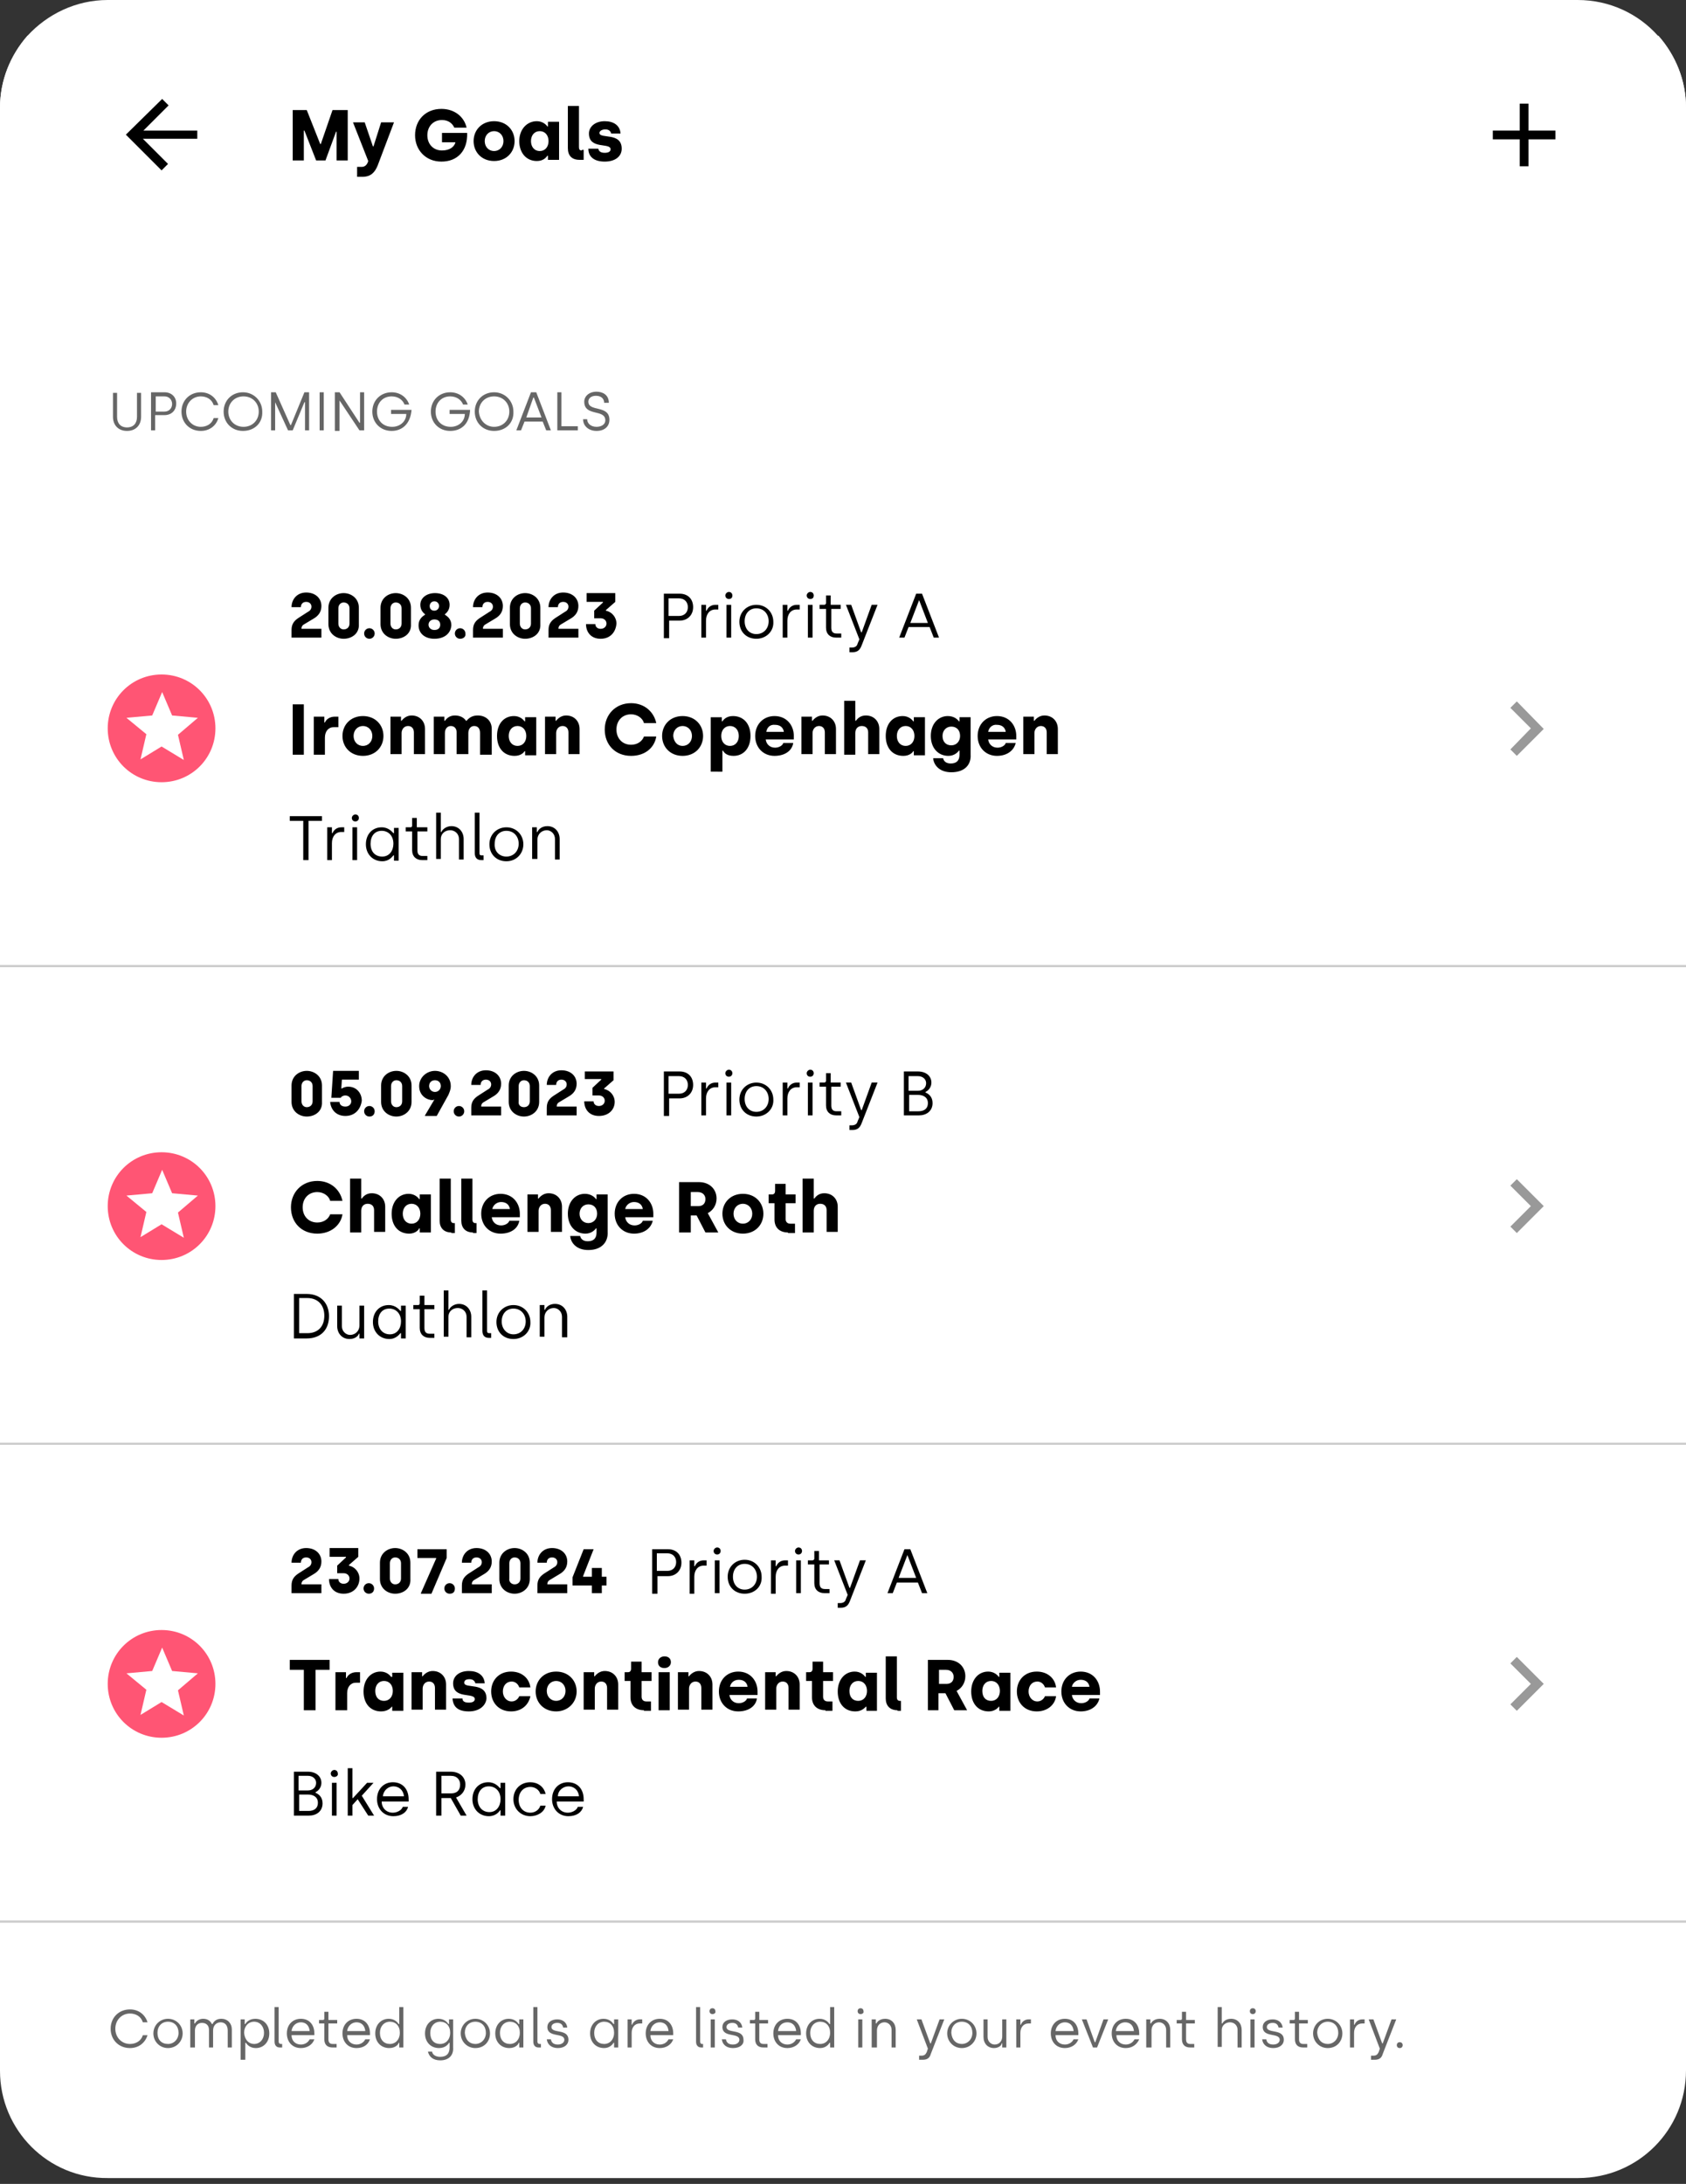 <?xml version="1.0" encoding="utf-8"?>
<!-- Generator: $$$/GeneralStr/196=Adobe Illustrator 27.6.0, SVG Export Plug-In . SVG Version: 6.00 Build 0)  -->
<svg version="1.1" id="Livello_1" xmlns="http://www.w3.org/2000/svg" xmlns:xlink="http://www.w3.org/1999/xlink" x="0px" y="0px"
	 viewBox="0 0 288 373" style="enable-background:new 0 0 288 373;" xml:space="preserve">
<rect x="0" y="0" width="288" height="373" fill="#333333" stroke="none"/>
<style type="text/css">
	.st0{fill:#FFFFFF;}
	.st1{fill-rule:evenodd;clip-rule:evenodd;}
	.st2{fill:#666666;}
	.st3{clip-path:url(#SVGID_00000103985874819944360380000003776505451541638809_);}
	.st4{fill-rule:evenodd;clip-rule:evenodd;fill:#FF5574;}
	.st5{fill-rule:evenodd;clip-rule:evenodd;fill:#999999;}
	.st6{fill:none;stroke:#000000;stroke-width:0.384;stroke-opacity:0.2;}
	.st7{clip-path:url(#SVGID_00000064354958150502991430000016713032936491310226_);}
	.st8{clip-path:url(#SVGID_00000181796114447267510640000013212818687322422170_);}
</style>
<path class="st0" d="M288,18.4v335.2c0,10.2-8.2,18.4-18.4,18.4H18.4C8.2,372.1,0,363.8,0,353.7V18.4c0-4.7,1.8-9,4.7-12.3
	C8.1,2.4,13,0,18.4,0h251.1c5.5,0,10.4,2.4,13.7,6.1C286.2,9.4,288,13.7,288,18.4z"/>
<g>
	<path class="st0" d="M288,18.4v21.5H0V18.4c0-4.7,1.8-9,4.7-12.3h278.6C286.2,9.4,288,13.7,288,18.4z"/>
	<path d="M33.8,22.3h-9.3l4.3-4.3l-1.1-1.1L21.5,23l6.1,6.1l1.1-1.1l-4.3-4.3h9.3V22.3z"/>
	<path d="M56.8,18.8l-2,5.8h-0.1l-2.3-5.8H50v8.6h1.9v-5.1h0.1l2,5.1h1.6l1.8-4.9h0.1v4.9h1.9v-8.6H56.8z M65.1,20.9L63.8,25h-0.1
		l-1.4-4.1h-2l2.6,6.6l-0.1,0.3c-0.2,0.4-0.5,0.7-1,0.7H61v1.7h0.9c1.4,0,2.1-0.7,2.6-1.9l2.8-7.4H65.1z M75.5,22.7v1.6h2.3
		c-0.2,0.8-1,1.4-2.3,1.4c-1.5,0-2.5-1.1-2.5-2.6c0-1.5,1-2.6,2.5-2.6c1.1,0,1.8,0.6,2.1,1.3h2.1c-0.4-1.8-2-3.2-4.3-3.2
		c-2.7,0-4.5,1.9-4.5,4.5c0,2.5,1.8,4.5,4.5,4.5c2.7,0,4.5-1.8,4.4-4.9H75.5z M84.4,20.7c-2.1,0-3.5,1.5-3.5,3.4
		c0,1.9,1.4,3.4,3.5,3.4c2.1,0,3.5-1.5,3.5-3.4C87.9,22.2,86.5,20.7,84.4,20.7z M84.4,25.8c-0.9,0-1.6-0.7-1.6-1.7s0.7-1.7,1.6-1.7
		c0.9,0,1.6,0.7,1.6,1.7C86,25.1,85.3,25.8,84.4,25.8z M93.6,20.9v0.7h-0.1c-0.2-0.3-0.8-0.9-1.8-0.9c-1.7,0-3,1.4-3,3.4
		c0,2,1.2,3.4,3,3.4c1.1,0,1.6-0.6,1.8-0.9h0.1v0.7h1.9v-6.5H93.6z M92.2,25.8c-0.9,0-1.5-0.7-1.5-1.7s0.6-1.7,1.5-1.7
		c0.9,0,1.5,0.7,1.5,1.7C93.7,25.1,93.1,25.8,92.2,25.8z M99.4,25.7c-0.4,0-0.5-0.2-0.5-0.6v-7h-1.9v7.2c0,1.3,0.7,2,2,2h0.7v-1.7
		H99.4z M102.4,22.7c0-0.3,0.4-0.6,1-0.6c0.6,0,0.9,0.3,1,0.7h1.6c-0.1-1.4-1.2-2.1-2.7-2.1c-1.7,0-2.7,1-2.7,2.1
		c0,2.8,3.7,1.5,3.7,2.7c0,0.4-0.4,0.6-1,0.6c-0.6,0-1-0.2-1.1-0.7h-1.7c0,1.3,0.9,2.2,2.8,2.2c1.8,0,2.9-0.9,2.9-2.2
		C106.2,22.5,102.4,23.8,102.4,22.7z"/>
	<path class="st1" d="M265.7,23.8h-4.6v4.6h-1.5v-4.6H255v-1.5h4.6v-4.6h1.5v4.6h4.6V23.8z"/>
</g>
<path class="st2" d="M21.7,73.6c-1.5,0-2.4-1-2.4-2.4v-4.1H20v4.1c0,1.1,0.6,1.8,1.7,1.8c1.1,0,1.7-0.7,1.7-1.8v-4.1h0.7v4.1
	C24.1,72.6,23.2,73.6,21.7,73.6z M25.8,73.5v-6.5h2.3c1.2,0,2,0.8,2,1.9c0,1.2-0.8,2-2,2h-1.6v2.6H25.8z M26.6,70.3h1.5
	c0.8,0,1.3-0.6,1.3-1.3c0-0.7-0.5-1.3-1.3-1.3h-1.5V70.3z M34.3,73.6c-1.9,0-3.3-1.4-3.3-3.3c0-1.9,1.4-3.3,3.3-3.3
	c1.5,0,2.6,0.9,3,2.2h-0.8c-0.3-1-1.2-1.5-2.2-1.5c-1.4,0-2.5,1.1-2.5,2.6c0,1.5,1.1,2.6,2.5,2.6c1,0,1.9-0.5,2.2-1.5h0.8
	C36.9,72.8,35.7,73.6,34.3,73.6z M41.5,73.6c-1.9,0-3.3-1.4-3.3-3.3c0-1.9,1.4-3.3,3.3-3.3c1.9,0,3.3,1.5,3.3,3.3
	C44.9,72.2,43.5,73.6,41.5,73.6z M41.6,72.9c1.5,0,2.6-1.1,2.6-2.6c0-1.5-1.1-2.6-2.6-2.6c-1.5,0-2.6,1.1-2.6,2.6
	C39,71.8,40.1,72.9,41.6,72.9z M46.3,73.5v-6.5h0.8l2.5,5.6h0.1l2.3-5.6h0.8v6.5h-0.7v-4.8H52l-2,4.8h-0.8L47,68.7H47v4.8H46.3z
	 M54.6,73.5v-6.5h0.7v6.5H54.6z M57.2,73.5v-6.5H58l3.4,5.2h0.1v-5.2h0.7v6.5h-0.8L58,68.4H58v5.2H57.2z M66.9,73.6
	c-1.9,0-3.3-1.4-3.3-3.3c0-1.9,1.4-3.3,3.3-3.3c1.5,0,2.6,0.9,3,2.1h-0.8c-0.3-0.8-1.1-1.4-2.2-1.4c-1.5,0-2.5,1.1-2.5,2.6
	c0,1.5,1,2.6,2.6,2.6c1.3,0,2.4-0.9,2.4-2.2h-2.6v-0.7h3.5C70.1,72.5,68.6,73.6,66.9,73.6z M76.9,73.6c-1.9,0-3.3-1.4-3.3-3.3
	c0-1.9,1.4-3.3,3.3-3.3c1.5,0,2.6,0.9,3,2.1h-0.8c-0.3-0.8-1.1-1.4-2.2-1.4c-1.5,0-2.5,1.1-2.5,2.6c0,1.5,1,2.6,2.6,2.6
	c1.3,0,2.4-0.9,2.4-2.2h-2.6v-0.7h3.5C80.2,72.5,78.7,73.6,76.9,73.6z M84.4,73.6c-1.9,0-3.3-1.4-3.3-3.3c0-1.9,1.4-3.3,3.3-3.3
	c1.9,0,3.3,1.5,3.3,3.3C87.8,72.2,86.4,73.6,84.4,73.6z M84.4,72.9c1.5,0,2.6-1.1,2.6-2.6c0-1.5-1.1-2.6-2.6-2.6
	c-1.5,0-2.6,1.1-2.6,2.6C81.9,71.8,83,72.9,84.4,72.9z M88.2,73.5l2.5-6.5h0.9l2.5,6.5h-0.8L92.7,72h-3.1L89,73.5H88.2z M89.9,71.3
	h2.6l-1.3-3.4h-0.1L89.9,71.3z M95.2,73.5v-6.5h0.7v5.8h2.8v0.7H95.2z M101.9,73.6c-1.3,0-2.3-0.8-2.3-2h0.7c0,0.7,0.6,1.3,1.6,1.3
	c0.8,0,1.5-0.4,1.5-1.1c0-2-3.6-0.6-3.6-3.2c0-0.9,0.8-1.7,2.1-1.7c1,0,2.1,0.5,2.1,1.9h-0.8c0-0.7-0.5-1.2-1.4-1.2
	c-0.9,0-1.3,0.5-1.3,1c0,1.8,3.6,0.5,3.6,3.1C104.1,72.8,103.3,73.6,101.9,73.6z"/>
<rect y="83.7" class="st0" width="288" height="81.6"/>
<g>
	<defs>
		<rect id="SVGID_1_" x="18.4" y="115.2" width="18.4" height="18.4"/>
	</defs>
	<clipPath id="SVGID_00000097499935264863886780000010189088701121111982_">
		<use xlink:href="#SVGID_1_"  style="overflow:visible;"/>
	</clipPath>
	<g style="clip-path:url(#SVGID_00000097499935264863886780000010189088701121111982_);">
		<path class="st4" d="M18.4,124.4c0-5.1,4.1-9.2,9.2-9.2s9.2,4.1,9.2,9.2s-4.1,9.2-9.2,9.2S18.4,129.5,18.4,124.4z M27.6,127.5
			l3.8,2.3l-1-4.3l3.4-2.9l-4.4-0.4l-1.7-4l-1.7,4l-4.4,0.4l3.4,2.8l-1,4.3L27.6,127.5z"/>
	</g>
</g>
<path d="M49.8,108.9v-1.3c0-1,0.4-1.6,1.4-2.2l1.4-0.9c0.4-0.2,0.6-0.5,0.6-0.9c0-0.4-0.3-0.8-0.9-0.8c-0.6,0-0.9,0.4-0.9,0.9h-1.6
	c0-1.3,0.9-2.5,2.5-2.5c1.6,0,2.6,1,2.6,2.3c0,1-0.5,1.7-1.4,2.2l-1.5,0.9c-0.4,0.2-0.5,0.5-0.5,0.7v0.1h3.4v1.5H49.8z M58.7,109.1
	c-1.3,0-2.6-0.9-2.6-2.5v-2.8c0-1.6,1.3-2.5,2.6-2.5c1.3,0,2.6,0.9,2.6,2.5v2.8C61.4,108.2,60.1,109.1,58.7,109.1z M58.7,107.5
	c0.6,0,1-0.4,1-1v-2.6c0-0.6-0.4-1-1-1c-0.5,0-0.9,0.4-0.9,1v2.6C57.8,107.1,58.2,107.5,58.7,107.5z M63.1,109.1
	c-0.5,0-0.9-0.4-0.9-0.9c0-0.5,0.4-0.9,0.9-0.9c0.5,0,0.9,0.4,0.9,0.9C64,108.7,63.6,109.1,63.1,109.1z M67.6,109.1
	c-1.3,0-2.6-0.9-2.6-2.5v-2.8c0-1.6,1.3-2.5,2.6-2.5c1.3,0,2.6,0.9,2.6,2.5v2.8C70.3,108.2,69,109.1,67.6,109.1z M67.6,107.5
	c0.6,0,1-0.4,1-1v-2.6c0-0.6-0.4-1-1-1c-0.5,0-0.9,0.4-0.9,1v2.6C66.7,107.1,67.1,107.5,67.6,107.5z M74.2,109.1
	c-1.6,0-2.7-0.9-2.7-2.3c0-1,0.6-1.5,1.1-1.8v-0.1c-0.4-0.3-0.8-0.8-0.8-1.6c0-1.2,1.1-2,2.5-2c1.5,0,2.5,0.8,2.5,2
	c0,0.8-0.4,1.3-0.8,1.6v0.1c0.5,0.3,1.1,0.8,1.1,1.8C77,108.2,75.9,109.1,74.2,109.1z M74.2,104.3c0.5,0,0.8-0.4,0.8-0.8
	c0-0.4-0.3-0.8-0.8-0.8c-0.5,0-0.8,0.4-0.8,0.8C73.4,104,73.7,104.3,74.2,104.3z M74.2,107.6c0.7,0,1-0.4,1-0.9c0-0.6-0.4-0.9-1-0.9
	c-0.6,0-1,0.4-1,0.9C73.2,107.2,73.6,107.6,74.2,107.6z M78.6,109.1c-0.5,0-0.9-0.4-0.9-0.9c0-0.5,0.4-0.9,0.9-0.9
	c0.5,0,0.9,0.4,0.9,0.9C79.6,108.7,79.2,109.1,78.6,109.1z M80.8,108.9v-1.3c0-1,0.4-1.6,1.4-2.2l1.4-0.9c0.4-0.2,0.6-0.5,0.6-0.9
	c0-0.4-0.3-0.8-0.9-0.8c-0.6,0-0.9,0.4-0.9,0.9h-1.6c0-1.3,0.9-2.5,2.5-2.5c1.6,0,2.6,1,2.6,2.3c0,1-0.5,1.7-1.4,2.2l-1.5,0.9
	c-0.4,0.2-0.5,0.5-0.5,0.7v0.1h3.4v1.5H80.8z M89.7,109.1c-1.3,0-2.6-0.9-2.6-2.5v-2.8c0-1.6,1.3-2.5,2.6-2.5c1.3,0,2.6,0.9,2.6,2.5
	v2.8C92.4,108.2,91.1,109.1,89.7,109.1z M89.7,107.5c0.6,0,1-0.4,1-1v-2.6c0-0.6-0.4-1-1-1c-0.5,0-0.9,0.4-0.9,1v2.6
	C88.8,107.1,89.2,107.5,89.7,107.5z M93.7,108.9v-1.3c0-1,0.4-1.6,1.4-2.2l1.4-0.9c0.4-0.2,0.6-0.5,0.6-0.9c0-0.4-0.3-0.8-0.9-0.8
	c-0.6,0-0.9,0.4-0.9,0.9h-1.6c0-1.3,0.9-2.5,2.5-2.5c1.6,0,2.6,1,2.6,2.3c0,1-0.5,1.7-1.4,2.2l-1.5,0.9c-0.4,0.2-0.5,0.5-0.5,0.7
	v0.1h3.4v1.5H93.7z M102.6,109.1c-1.7,0-2.5-1.2-2.5-2.5h1.6c0,0.5,0.4,0.8,0.9,0.8c0.6,0,1-0.4,1-0.9c0-0.5-0.4-0.9-1-0.9h-1.1
	v-1.3l1.5-1.4v-0.1h-2.8v-1.5h4.9v1.5l-1.6,1.4v0.1c1,0.2,1.8,1.1,1.8,2.2C105.2,107.9,104.3,109.1,102.6,109.1z"/>
<path d="M113.4,108.9v-7.5h2.7c1.4,0,2.3,0.9,2.3,2.3c0,1.4-1,2.3-2.3,2.3h-1.8v3H113.4z M114.2,105.2h1.8c0.9,0,1.5-0.6,1.5-1.5
	c0-0.9-0.6-1.5-1.5-1.5h-1.8V105.2z M119.8,108.9v-5.6h0.8v1h0.1c0.2-0.5,0.7-1,1.5-1h0.5v0.8h-0.5c-1,0-1.6,0.8-1.6,1.9v2.9H119.8z
	 M124.5,102.3c-0.4,0-0.6-0.3-0.6-0.6c0-0.3,0.3-0.6,0.6-0.6c0.4,0,0.6,0.3,0.6,0.6C125.1,102.1,124.9,102.3,124.5,102.3z
	 M124.1,108.9v-5.6h0.8v5.6H124.1z M129.2,109.1c-1.7,0-2.9-1.2-2.9-2.9c0-1.7,1.3-2.9,2.9-2.9c1.7,0,2.9,1.3,2.9,2.9
	C132.2,107.8,130.9,109.1,129.2,109.1z M129.2,108.3c1.2,0,2.1-0.9,2.1-2.2c0-1.2-0.8-2.2-2.1-2.2c-1.2,0-2,0.9-2,2.2
	C127.2,107.4,128,108.3,129.2,108.3z M133.7,108.9v-5.6h0.8v1h0.1c0.2-0.5,0.7-1,1.5-1h0.5v0.8h-0.5c-1,0-1.6,0.8-1.6,1.9v2.9H133.7
	z M138.4,102.3c-0.4,0-0.6-0.3-0.6-0.6c0-0.3,0.3-0.6,0.6-0.6c0.4,0,0.6,0.3,0.6,0.6C139,102.1,138.8,102.3,138.4,102.3z M138,108.9
	v-5.6h0.8v5.6H138z M142.8,108.9c-1,0-1.7-0.6-1.7-1.7v-3.2h-1.1v-0.7h0.8c0.1,0,0.3-0.1,0.3-0.3v-1.3h0.8v1.6h1.7v0.7H142v3.2
	c0,0.6,0.2,1,0.9,1h0.8v0.7H142.8z M145.1,111.4v-0.8h0.4c0.5,0,0.9-0.2,1-0.7l0.3-0.7l-2.3-5.9h0.9l1.7,4.7h0.1l1.7-4.7h1l-2.7,6.9
	c-0.3,0.8-0.7,1.2-1.6,1.2H145.1z M153.6,108.9l2.9-7.5h1l2.9,7.5h-0.9l-0.7-1.8h-3.6l-0.7,1.8H153.6z M155.5,106.4h3l-1.5-3.9H157
	L155.5,106.4z"/>
<path d="M50,128.9v-8.6h1.9v8.6H50z M53.6,128.9v-6.5h1.8v1h0.1c0.2-0.5,0.8-1,1.7-1h0.6v1.8H57c-0.9,0-1.5,0.7-1.5,1.8v2.9H53.6z
	 M62,129.1c-2.1,0-3.5-1.5-3.5-3.4s1.4-3.4,3.5-3.4c2.1,0,3.5,1.5,3.5,3.4S64.1,129.1,62,129.1z M62,127.4c0.9,0,1.6-0.7,1.6-1.7
	c0-1-0.7-1.7-1.6-1.7c-0.9,0-1.6,0.7-1.6,1.7C60.4,126.7,61.1,127.4,62,127.4z M66.7,128.9v-6.5h1.8v0.7h0.1
	c0.3-0.4,0.9-0.9,1.7-0.9c1.4,0,2.3,1,2.3,2.3v4.3h-1.9v-3.7c0-0.7-0.4-1.1-1-1.1c-0.7,0-1.1,0.6-1.1,1.2v3.6H66.7z M74.1,128.9
	v-6.5h1.8v0.7H76c0.3-0.4,0.8-0.9,1.7-0.9c0.8,0,1.5,0.3,1.9,0.9h0.1c0.5-0.6,1.1-0.9,1.9-0.9c1.4,0,2.4,0.9,2.4,2.3v4.4H82v-3.7
	c0-0.7-0.3-1.2-1-1.2c-0.6,0-1,0.5-1,1.2v3.6H78v-3.7c0-0.7-0.4-1.1-1-1.1c-0.6,0-1,0.5-1,1.2v3.6H74.1z M87.9,129.1
	c-1.8,0-3-1.3-3-3.4s1.2-3.4,2.9-3.4c1,0,1.6,0.6,1.8,0.9h0.1v-0.7h1.9v6.5h-1.9v-0.7h-0.1C89.5,128.5,89,129.1,87.9,129.1z
	 M88.4,127.4c0.9,0,1.5-0.7,1.5-1.7c0-1-0.6-1.7-1.5-1.7c-0.9,0-1.5,0.7-1.5,1.7C86.9,126.7,87.5,127.4,88.4,127.4z M93.1,128.9
	v-6.5h1.8v0.7H95c0.3-0.4,0.9-0.9,1.7-0.9c1.4,0,2.3,1,2.3,2.3v4.3h-1.9v-3.7c0-0.7-0.4-1.1-1-1.1c-0.7,0-1.1,0.6-1.1,1.2v3.6H93.1z
	 M107.8,129.1c-2.7,0-4.5-1.9-4.5-4.5c0-2.5,1.8-4.5,4.5-4.5c2.3,0,3.9,1.5,4.3,3.4H110c-0.2-0.8-1.1-1.5-2.2-1.5
	c-1.5,0-2.5,1.1-2.5,2.6c0,1.5,1,2.6,2.5,2.6c1.1,0,1.9-0.6,2.2-1.4h2.1C111.8,127.7,110.2,129.1,107.8,129.1z M116.6,129.1
	c-2.1,0-3.5-1.5-3.5-3.4s1.4-3.4,3.5-3.4c2.1,0,3.5,1.5,3.5,3.4S118.7,129.1,116.6,129.1z M116.6,127.4c0.9,0,1.6-0.7,1.6-1.7
	c0-1-0.7-1.7-1.6-1.7c-0.9,0-1.6,0.7-1.6,1.7C115.1,126.7,115.7,127.4,116.6,127.4z M121.4,131.8v-9.3h1.9v0.7h0.1
	c0.2-0.3,0.7-0.9,1.8-0.9c1.8,0,3,1.3,3,3.4s-1.2,3.4-2.9,3.4c-1.1,0-1.6-0.5-1.8-0.9h-0.1v3.6H121.4z M124.7,127.4
	c0.9,0,1.5-0.7,1.5-1.7c0-1-0.6-1.7-1.5-1.7c-0.9,0-1.5,0.7-1.5,1.7C123.2,126.7,123.8,127.4,124.7,127.4z M132.3,129.1
	c-1.9,0-3.3-1.4-3.3-3.4c0-2,1.4-3.4,3.3-3.4c2.1,0,3.3,1.6,3.3,3.4v0.6h-4.8c0.1,0.8,0.7,1.4,1.6,1.4c0.7,0,1.3-0.4,1.4-0.8h1.7
	C135.3,128.2,134.1,129.1,132.3,129.1z M130.9,125h3c-0.1-0.7-0.6-1.2-1.5-1.2C131.5,123.7,131,124.3,130.9,125z M136.9,128.9v-6.5
	h1.8v0.7h0.1c0.3-0.4,0.9-0.9,1.7-0.9c1.4,0,2.3,1,2.3,2.3v4.3h-1.9v-3.7c0-0.7-0.4-1.1-1-1.1c-0.7,0-1.1,0.6-1.1,1.2v3.6H136.9z
	 M144.2,128.9v-9.2h1.9v3.4h0.1c0.3-0.4,0.8-0.9,1.7-0.9c1.4,0,2.3,1,2.3,2.3v4.3h-1.9v-3.7c0-0.7-0.4-1.1-1.1-1.1
	c-0.7,0-1.1,0.5-1.1,1.2v3.7H144.2z M154.3,129.1c-1.8,0-3-1.3-3-3.4s1.2-3.4,2.9-3.4c1,0,1.6,0.6,1.8,0.9h0.1v-0.7h1.9v6.5h-1.9
	v-0.7h-0.1C155.9,128.5,155.4,129.1,154.3,129.1z M154.7,127.4c0.9,0,1.5-0.7,1.5-1.7c0-1-0.6-1.7-1.5-1.7c-0.9,0-1.5,0.7-1.5,1.7
	C153.2,126.7,153.8,127.4,154.7,127.4z M162.5,131.9c-2,0-3-1.2-3.1-2.4h1.7c0.1,0.5,0.5,0.9,1.3,0.9c1,0,1.5-0.5,1.5-1.5v-0.7h-0.1
	c-0.2,0.3-0.8,0.9-1.8,0.9c-1.7,0-3-1.3-3-3.4c0-2.1,1.3-3.4,2.9-3.4c1.1,0,1.7,0.6,1.9,0.9h0.1v-0.7h1.9v6.4
	C165.9,130.6,164.8,131.9,162.5,131.9z M162.5,127.3c0.9,0,1.5-0.7,1.5-1.6c0-1-0.6-1.6-1.5-1.6c-0.9,0-1.5,0.7-1.5,1.6
	C161,126.7,161.6,127.3,162.5,127.3z M170.3,129.1c-1.9,0-3.3-1.4-3.3-3.4c0-2,1.4-3.4,3.3-3.4c2.1,0,3.3,1.6,3.3,3.4v0.6h-4.8
	c0.1,0.8,0.7,1.4,1.6,1.4c0.7,0,1.3-0.4,1.4-0.8h1.7C173.2,128.2,172,129.1,170.3,129.1z M168.8,125h3c-0.1-0.7-0.6-1.2-1.5-1.2
	C169.5,123.7,168.9,124.3,168.8,125z M174.8,128.9v-6.5h1.8v0.7h0.1c0.3-0.4,0.9-0.9,1.7-0.9c1.4,0,2.3,1,2.3,2.3v4.3h-1.9v-3.7
	c0-0.7-0.4-1.1-1-1.1c-0.7,0-1.1,0.6-1.1,1.2v3.6H174.8z"/>
<path d="M51.8,146.9v-6.7h-2.3v-0.8h5.5v0.8h-2.3v6.7H51.8z M55.9,146.9v-5.6h0.8v1h0.1c0.2-0.5,0.7-1,1.5-1h0.5v0.8h-0.5
	c-1,0-1.6,0.8-1.6,1.9v2.9H55.9z M60.7,140.3c-0.4,0-0.6-0.3-0.6-0.6c0-0.3,0.3-0.6,0.6-0.6c0.4,0,0.6,0.3,0.6,0.6
	C61.3,140.1,61,140.3,60.7,140.3z M60.2,146.9v-5.6h0.8v5.6H60.2z M65.3,147.1c-1.6,0-2.8-1.2-2.8-2.9c0-1.7,1.1-2.9,2.7-2.9
	c1.2,0,1.8,0.8,2,1h0.1v-0.9h0.8v5.6h-0.8v-0.9h-0.1C67,146.3,66.5,147.1,65.3,147.1z M65.3,146.3c1.2,0,1.9-1,1.9-2.2
	c0-1.4-0.9-2.2-2-2.2c-1.2,0-1.9,0.9-1.9,2.2C63.3,145.5,64.1,146.3,65.3,146.3z M72.1,146.9c-1,0-1.7-0.6-1.7-1.7v-3.2h-1.1v-0.7
	h0.8c0.2,0,0.3-0.1,0.3-0.3v-1.3h0.8v1.6H73v0.7h-1.7v3.2c0,0.6,0.2,1,0.9,1h0.8v0.7H72.1z M74.5,146.9v-8.1h0.8v3.3h0.1
	c0.2-0.5,0.9-1,1.7-1c1.3,0,2.1,1,2.1,2.2v3.5h-0.8v-3.5c0-0.9-0.7-1.5-1.5-1.5c-0.9,0-1.6,0.6-1.6,1.5v3.4H74.5z M82.2,146.9
	c-0.7,0-1.1-0.4-1.1-1.2v-6.9h0.8v6.9c0,0.3,0.1,0.4,0.4,0.4h0.3v0.8H82.2z M86.5,147.1c-1.7,0-2.9-1.2-2.9-2.9
	c0-1.7,1.3-2.9,2.9-2.9c1.7,0,2.9,1.3,2.9,2.9C89.4,145.8,88.2,147.1,86.5,147.1z M86.5,146.3c1.2,0,2.1-0.9,2.1-2.2
	c0-1.2-0.8-2.2-2.1-2.2c-1.2,0-2,0.9-2,2.2C84.4,145.4,85.3,146.3,86.5,146.3z M90.9,146.9v-5.6h0.8v0.8h0.1c0.2-0.5,0.8-1,1.7-1
	c1.3,0,2.1,1,2.1,2.2v3.5h-0.8v-3.5c0-0.9-0.7-1.5-1.4-1.5c-0.9,0-1.6,0.7-1.6,1.6v3.3H90.9z"/>
<path class="st5" d="M259.1,119.8l-1.1,1.1l3.5,3.5L258,128l1.1,1.1l4.6-4.6L259.1,119.8z"/>
<line class="st6" x1="0" y1="165" x2="288" y2="165"/>
<rect y="165.2" class="st0" width="288" height="81.6"/>
<g>
	<defs>
		<rect id="SVGID_00000136387909060182973820000006084538898587056546_" x="18.4" y="196.8" width="18.4" height="18.4"/>
	</defs>
	<clipPath id="SVGID_00000153680892870089607340000004294967690358317741_">
		<use xlink:href="#SVGID_00000136387909060182973820000006084538898587056546_"  style="overflow:visible;"/>
	</clipPath>
	<g style="clip-path:url(#SVGID_00000153680892870089607340000004294967690358317741_);">
		<path class="st4" d="M18.4,206c0-5.1,4.1-9.2,9.2-9.2s9.2,4.1,9.2,9.2s-4.1,9.2-9.2,9.2S18.4,211.1,18.4,206z M27.6,209.1l3.8,2.3
			l-1-4.3l3.4-2.9l-4.4-0.4l-1.7-4l-1.7,4l-4.4,0.4l3.4,2.8l-1,4.3L27.6,209.1z"/>
	</g>
</g>
<path d="M52.4,190.7c-1.3,0-2.6-0.9-2.6-2.5v-2.8c0-1.6,1.3-2.5,2.6-2.5c1.3,0,2.6,0.9,2.6,2.5v2.8
	C55.1,189.8,53.8,190.7,52.4,190.7z M52.4,189.1c0.6,0,1-0.4,1-1v-2.6c0-0.6-0.4-1-1-1c-0.5,0-0.9,0.4-0.9,1v2.6
	C51.5,188.7,51.9,189.1,52.4,189.1z M59,190.6c-1.6,0-2.5-1.1-2.6-2.4H58c0,0.5,0.4,0.8,1,0.8c0.6,0,1-0.4,1-0.9c0-0.5-0.4-1-1-1
	c-0.4,0-0.7,0.2-0.8,0.4h-1.6l0.3-4.6h4.4v1.5h-2.9l-0.1,1.5h0.1c0.2-0.1,0.5-0.3,1.1-0.3c1.4,0,2.3,1.1,2.3,2.4
	C61.6,189.5,60.6,190.6,59,190.6z M63.1,190.7c-0.5,0-0.9-0.4-0.9-0.9c0-0.5,0.4-0.9,0.9-0.9c0.5,0,0.9,0.4,0.9,0.9
	C64,190.3,63.7,190.7,63.1,190.7z M67.7,190.7c-1.3,0-2.6-0.9-2.6-2.5v-2.8c0-1.6,1.3-2.5,2.6-2.5c1.3,0,2.6,0.9,2.6,2.5v2.8
	C70.3,189.8,69,190.7,67.7,190.7z M67.7,189.1c0.6,0,1-0.4,1-1v-2.6c0-0.6-0.4-1-1-1c-0.5,0-0.9,0.4-0.9,1v2.6
	C66.8,188.7,67.2,189.1,67.7,189.1z M72.6,190.5l1.6-2.7l0,0c-0.1,0-0.2,0.1-0.3,0.1c-0.9,0-2.3-0.7-2.3-2.4c0-1.5,1.3-2.6,2.7-2.6
	c1.4,0,2.7,1,2.7,2.6c0,0.6-0.2,1-0.4,1.5l-2,3.6H72.6z M74.3,186.5c0.6,0,1-0.5,1-1c0-0.6-0.4-1-1-1c-0.6,0-1,0.4-1,1
	C73.3,186,73.7,186.5,74.3,186.5z M78.4,190.7c-0.5,0-0.9-0.4-0.9-0.9c0-0.5,0.4-0.9,0.9-0.9c0.5,0,0.9,0.4,0.9,0.9
	C79.3,190.3,78.9,190.7,78.4,190.7z M80.5,190.5v-1.3c0-1,0.4-1.6,1.4-2.2l1.4-0.9c0.4-0.2,0.6-0.5,0.6-0.9c0-0.4-0.3-0.8-0.9-0.8
	c-0.6,0-0.9,0.4-0.9,0.9h-1.6c0-1.3,0.9-2.5,2.5-2.5c1.6,0,2.6,1,2.6,2.3c0,1-0.5,1.7-1.4,2.2l-1.5,0.9c-0.4,0.2-0.5,0.5-0.5,0.7
	v0.1h3.4v1.5H80.5z M89.5,190.7c-1.3,0-2.6-0.9-2.6-2.5v-2.8c0-1.6,1.3-2.5,2.6-2.5c1.3,0,2.6,0.9,2.6,2.5v2.8
	C92.1,189.8,90.8,190.7,89.5,190.7z M89.5,189.1c0.6,0,1-0.4,1-1v-2.6c0-0.6-0.4-1-1-1c-0.5,0-0.9,0.4-0.9,1v2.6
	C88.5,188.7,88.9,189.1,89.5,189.1z M93.4,190.5v-1.3c0-1,0.4-1.6,1.4-2.2l1.4-0.9c0.4-0.2,0.6-0.5,0.6-0.9c0-0.4-0.3-0.8-0.9-0.8
	c-0.6,0-0.9,0.4-0.9,0.9h-1.6c0-1.3,0.9-2.5,2.5-2.5c1.6,0,2.6,1,2.6,2.3c0,1-0.5,1.7-1.4,2.2l-1.5,0.9c-0.4,0.2-0.5,0.5-0.5,0.7
	v0.1h3.4v1.5H93.4z M102.3,190.6c-1.7,0-2.5-1.2-2.5-2.5h1.6c0,0.5,0.4,0.8,0.9,0.8c0.6,0,1-0.4,1-0.9c0-0.5-0.4-0.9-1-0.9h-1.1
	v-1.3l1.5-1.4v-0.1h-2.8V183h4.9v1.5l-1.6,1.4v0.1c1,0.2,1.8,1.1,1.8,2.2C105,189.5,104,190.6,102.3,190.6z"/>
<path d="M113.4,190.5V183h2.7c1.4,0,2.3,0.9,2.3,2.3c0,1.4-1,2.3-2.3,2.3h-1.8v3H113.4z M114.2,186.8h1.8c0.9,0,1.5-0.6,1.5-1.5
	c0-0.9-0.6-1.5-1.5-1.5h-1.8V186.8z M119.8,190.5v-5.6h0.8v1h0.1c0.2-0.5,0.7-1,1.5-1h0.5v0.8h-0.5c-1,0-1.6,0.8-1.6,1.9v2.9H119.8z
	 M124.5,183.9c-0.4,0-0.6-0.3-0.6-0.6c0-0.3,0.3-0.6,0.6-0.6c0.4,0,0.6,0.3,0.6,0.6C125.1,183.6,124.9,183.9,124.5,183.9z
	 M124.1,190.5v-5.6h0.8v5.6H124.1z M129.2,190.7c-1.7,0-2.9-1.2-2.9-2.9c0-1.7,1.3-2.9,2.9-2.9c1.7,0,2.9,1.3,2.9,2.9
	C132.2,189.4,130.9,190.7,129.2,190.7z M129.2,189.9c1.2,0,2.1-0.9,2.1-2.2c0-1.2-0.8-2.2-2.1-2.2c-1.2,0-2,0.9-2,2.2
	C127.2,189,128,189.9,129.2,189.9z M133.7,190.5v-5.6h0.8v1h0.1c0.2-0.5,0.7-1,1.5-1h0.5v0.8h-0.5c-1,0-1.6,0.8-1.6,1.9v2.9H133.7z
	 M138.4,183.9c-0.4,0-0.6-0.3-0.6-0.6c0-0.3,0.3-0.6,0.6-0.6c0.4,0,0.6,0.3,0.6,0.6C139,183.6,138.8,183.9,138.4,183.9z M138,190.5
	v-5.6h0.8v5.6H138z M142.8,190.5c-1,0-1.7-0.6-1.7-1.7v-3.2h-1.1v-0.7h0.8c0.1,0,0.3-0.1,0.3-0.3v-1.3h0.8v1.6h1.7v0.7H142v3.2
	c0,0.6,0.2,1,0.9,1h0.8v0.7H142.8z M145.1,193v-0.8h0.4c0.5,0,0.9-0.2,1-0.7l0.3-0.7l-2.3-5.9h0.9l1.7,4.7h0.1l1.7-4.7h1l-2.7,6.9
	c-0.3,0.8-0.7,1.2-1.6,1.2H145.1z M154.4,190.5V183h2.4c1.4,0,2.3,0.8,2.3,1.9c0,0.7-0.4,1.3-1,1.6v0.1c0.5,0.2,1.2,0.7,1.2,1.8
	c0,1.4-1.1,2.1-2.3,2.1H154.4z M155.3,186.3h1.5c0.8,0,1.4-0.5,1.4-1.3c0-0.7-0.6-1.2-1.4-1.2h-1.6V186.3z M155.3,189.8h1.6
	c0.9,0,1.6-0.4,1.6-1.4c0-1-0.8-1.4-1.7-1.4h-1.5V189.8z"/>
<path d="M54.2,210.7c-2.7,0-4.5-1.9-4.5-4.5c0-2.5,1.8-4.5,4.5-4.5c2.3,0,3.9,1.5,4.3,3.4h-2.1c-0.2-0.8-1.1-1.5-2.2-1.5
	c-1.5,0-2.5,1.1-2.5,2.6c0,1.5,1,2.6,2.5,2.6c1.1,0,1.9-0.6,2.2-1.4h2.1C58.2,209.3,56.5,210.7,54.2,210.7z M59.8,210.5v-9.2h1.9
	v3.4h0.1c0.3-0.4,0.8-0.9,1.7-0.9c1.4,0,2.3,1,2.3,2.3v4.3h-1.9v-3.7c0-0.7-0.4-1.1-1.1-1.1c-0.7,0-1.1,0.5-1.1,1.2v3.7H59.8z
	 M69.9,210.7c-1.8,0-3-1.3-3-3.4c0-2,1.2-3.4,2.9-3.4c1,0,1.6,0.6,1.8,0.9h0.1V204h1.9v6.5h-1.9v-0.7h-0.1
	C71.5,210.1,70.9,210.7,69.9,210.7z M70.3,209c0.9,0,1.5-0.7,1.5-1.7c0-1-0.6-1.7-1.5-1.7c-0.9,0-1.5,0.7-1.5,1.7
	C68.8,208.3,69.4,209,70.3,209z M77.1,210.5c-1.3,0-2-0.8-2-2v-7.2h1.9v7c0,0.4,0.2,0.6,0.5,0.6h0.2v1.7H77.1z M80.8,210.5
	c-1.3,0-2-0.8-2-2v-7.2h1.9v7c0,0.4,0.2,0.6,0.5,0.6h0.2v1.7H80.8z M85.5,210.7c-1.9,0-3.3-1.4-3.3-3.4c0-2,1.4-3.4,3.3-3.4
	c2.1,0,3.3,1.6,3.3,3.4v0.6h-4.8c0.1,0.8,0.7,1.4,1.6,1.4c0.7,0,1.3-0.4,1.4-0.8h1.7C88.5,209.8,87.3,210.7,85.5,210.7z M84.1,206.5
	h3c-0.1-0.7-0.6-1.2-1.5-1.2C84.8,205.3,84.2,205.9,84.1,206.5z M90.1,210.5V204h1.8v0.7H92c0.3-0.4,0.9-0.9,1.7-0.9
	c1.4,0,2.3,1,2.3,2.3v4.3h-1.9v-3.7c0-0.7-0.4-1.1-1-1.1c-0.7,0-1.1,0.6-1.1,1.2v3.6H90.1z M100.5,213.5c-2,0-3-1.2-3.1-2.4h1.7
	c0.1,0.5,0.5,0.9,1.3,0.9c1,0,1.5-0.5,1.5-1.5v-0.7h-0.1c-0.2,0.3-0.8,0.9-1.8,0.9c-1.7,0-3-1.3-3-3.4c0-2.1,1.3-3.4,2.9-3.4
	c1.1,0,1.7,0.6,1.9,0.9h0.1V204h1.9v6.4C103.9,212.1,102.8,213.5,100.5,213.5z M100.5,208.9c0.9,0,1.5-0.7,1.5-1.6
	c0-1-0.6-1.6-1.5-1.6c-0.9,0-1.5,0.7-1.5,1.6C99,208.2,99.6,208.9,100.5,208.9z M108.3,210.7c-1.9,0-3.3-1.4-3.3-3.4
	c0-2,1.4-3.4,3.3-3.4c2.1,0,3.3,1.6,3.3,3.4v0.6h-4.8c0.1,0.8,0.7,1.4,1.6,1.4c0.7,0,1.3-0.4,1.4-0.8h1.7
	C111.2,209.8,110,210.7,108.3,210.7z M106.8,206.5h3c-0.1-0.7-0.6-1.2-1.5-1.2C107.5,205.3,106.9,205.9,106.8,206.5z M116,210.5
	v-8.6h3.4c1.8,0,3,1.2,3,2.8c0,1.2-0.7,2.1-1.5,2.5l1.8,3.3h-2.2l-1.5-2.9H118v2.9H116z M118,206h1.3c0.7,0,1.2-0.4,1.2-1.2
	c0-0.7-0.5-1.2-1.3-1.2H118V206z M126.9,210.7c-2.1,0-3.5-1.5-3.5-3.4c0-1.9,1.4-3.4,3.5-3.4c2.1,0,3.5,1.5,3.5,3.4
	C130.4,209.2,129,210.7,126.9,210.7z M126.9,209c0.9,0,1.6-0.7,1.6-1.7s-0.7-1.7-1.6-1.7c-0.9,0-1.6,0.7-1.6,1.7
	C125.3,208.3,126,209,126.9,209z M134.6,210.5c-1.4,0-2.3-0.8-2.3-2.2v-2.8h-1V204h0.6c0.3,0,0.5-0.2,0.5-0.6v-1.2h1.8v1.8h1.7v1.5
	h-1.7v2.7c0,0.5,0.3,0.8,0.8,0.8h0.8v1.6H134.6z M137.1,210.5v-9.2h1.9v3.4h0.1c0.3-0.4,0.8-0.9,1.7-0.9c1.4,0,2.3,1,2.3,2.3v4.3
	h-1.9v-3.7c0-0.7-0.4-1.1-1.1-1.1c-0.7,0-1.1,0.5-1.1,1.2v3.7H137.1z"/>
<path d="M50.2,228.5V221h2.2c2.4,0,3.8,1.6,3.8,3.8c0,2.3-1.4,3.8-3.8,3.8H50.2z M51.1,227.7h1.4c1.8,0,2.9-1.1,2.9-3
	c0-1.8-1.1-3-2.9-3h-1.4V227.7z M59.7,228.7c-1.3,0-2.1-1-2.1-2.2v-3.5h0.8v3.5c0,0.9,0.7,1.5,1.4,1.5c0.9,0,1.6-0.7,1.6-1.6v-3.4
	h0.8v5.6h-0.8v-0.8h-0.1C61.2,228.2,60.6,228.7,59.7,228.7z M66.5,228.7c-1.6,0-2.8-1.2-2.8-2.9c0-1.7,1.1-2.9,2.7-2.9
	c1.2,0,1.8,0.8,2,1h0.1v-0.9h0.8v5.6h-0.8v-0.9h-0.1C68.3,227.8,67.7,228.7,66.5,228.7z M66.6,227.9c1.2,0,1.9-1,1.9-2.2
	c0-1.4-0.9-2.2-2-2.2c-1.2,0-1.9,0.9-1.9,2.2C64.6,227,65.4,227.9,66.6,227.9z M73.4,228.5c-1,0-1.7-0.6-1.7-1.7v-3.2h-1.1v-0.7h0.8
	c0.2,0,0.3-0.1,0.3-0.3v-1.3h0.8v1.6h1.7v0.7h-1.7v3.2c0,0.6,0.2,1,0.9,1h0.8v0.7H73.4z M75.8,228.5v-8.1h0.8v3.3h0.1
	c0.2-0.5,0.9-1,1.7-1c1.3,0,2.1,1,2.1,2.2v3.5h-0.8v-3.5c0-0.9-0.7-1.5-1.5-1.5c-0.9,0-1.6,0.6-1.6,1.5v3.4H75.8z M83.5,228.5
	c-0.7,0-1.1-0.4-1.1-1.2v-6.9h0.8v6.9c0,0.3,0.1,0.4,0.4,0.4h0.3v0.8H83.5z M87.7,228.7c-1.7,0-2.9-1.2-2.9-2.9
	c0-1.7,1.3-2.9,2.9-2.9c1.7,0,2.9,1.3,2.9,2.9C90.7,227.4,89.4,228.7,87.7,228.7z M87.7,227.9c1.2,0,2.1-0.9,2.1-2.2
	c0-1.2-0.8-2.2-2.1-2.2c-1.2,0-2,0.9-2,2.2C85.7,227,86.6,227.9,87.7,227.9z M92.2,228.5v-5.6H93v0.8h0.1c0.2-0.5,0.8-1,1.7-1
	c1.3,0,2.1,1,2.1,2.2v3.5H96v-3.5c0-0.9-0.7-1.5-1.4-1.5c-0.9,0-1.6,0.7-1.6,1.6v3.3H92.2z"/>
<path class="st5" d="M259.1,201.4l-1.1,1.1l3.5,3.5l-3.5,3.5l1.1,1.1l4.6-4.6L259.1,201.4z"/>
<line class="st6" x1="0" y1="246.6" x2="288" y2="246.6"/>
<rect y="246.8" class="st0" width="288" height="81.6"/>
<g>
	<defs>
		<rect id="SVGID_00000049909019401564339310000006628343004406218410_" x="18.4" y="278.4" width="18.4" height="18.4"/>
	</defs>
	<clipPath id="SVGID_00000173860440937390534520000013998488806219801224_">
		<use xlink:href="#SVGID_00000049909019401564339310000006628343004406218410_"  style="overflow:visible;"/>
	</clipPath>
	<g style="clip-path:url(#SVGID_00000173860440937390534520000013998488806219801224_);">
		<path class="st4" d="M18.4,287.6c0-5.1,4.1-9.2,9.2-9.2s9.2,4.1,9.2,9.2s-4.1,9.2-9.2,9.2S18.4,292.7,18.4,287.6z M27.6,290.7
			l3.8,2.3l-1-4.3l3.4-2.9l-4.4-0.4l-1.7-4l-1.7,4l-4.4,0.4l3.4,2.8l-1,4.3L27.6,290.7z"/>
	</g>
</g>
<path d="M49.8,272.1v-1.3c0-1,0.4-1.6,1.4-2.2l1.4-0.9c0.4-0.2,0.6-0.5,0.6-0.9c0-0.4-0.3-0.8-0.9-0.8c-0.6,0-0.9,0.4-0.9,0.9h-1.6
	c0-1.3,0.9-2.5,2.5-2.5c1.6,0,2.6,1,2.6,2.3c0,1-0.5,1.7-1.4,2.2l-1.5,0.9c-0.4,0.2-0.5,0.5-0.5,0.7v0.1h3.4v1.5H49.8z M58.7,272.2
	c-1.7,0-2.5-1.2-2.5-2.5h1.6c0,0.5,0.4,0.8,0.9,0.8c0.6,0,1-0.4,1-0.9c0-0.5-0.4-0.9-1-0.9h-1.1v-1.3l1.5-1.4v-0.1h-2.8v-1.5h4.9
	v1.5l-1.6,1.4v0.1c1,0.2,1.8,1.1,1.8,2.2C61.4,271,60.4,272.2,58.7,272.2z M63,272.2c-0.5,0-0.9-0.4-0.9-0.9c0-0.5,0.4-0.9,0.9-0.9
	c0.5,0,0.9,0.4,0.9,0.9C63.9,271.9,63.5,272.2,63,272.2z M67.5,272.2c-1.3,0-2.6-0.9-2.6-2.5v-2.8c0-1.6,1.3-2.5,2.6-2.5
	c1.3,0,2.6,0.9,2.6,2.5v2.8C70.2,271.3,68.9,272.2,67.5,272.2z M67.5,270.6c0.6,0,1-0.4,1-1V267c0-0.6-0.4-1-1-1
	c-0.5,0-0.9,0.4-0.9,1v2.6C66.6,270.2,67,270.6,67.5,270.6z M71.9,272.1l2.6-5.9v-0.1h-3.2v-1.5h5v1.5l-2.6,6.1H71.9z M76.8,272.2
	c-0.5,0-0.9-0.4-0.9-0.9c0-0.5,0.4-0.9,0.9-0.9c0.5,0,0.9,0.4,0.9,0.9C77.7,271.9,77.4,272.2,76.8,272.2z M78.9,272.1v-1.3
	c0-1,0.4-1.6,1.4-2.2l1.4-0.9c0.4-0.2,0.6-0.5,0.6-0.9c0-0.4-0.3-0.8-0.9-0.8c-0.6,0-0.9,0.4-0.9,0.9h-1.6c0-1.3,0.9-2.5,2.5-2.5
	c1.6,0,2.6,1,2.6,2.3c0,1-0.5,1.7-1.4,2.2l-1.5,0.9c-0.4,0.2-0.5,0.5-0.5,0.7v0.1h3.4v1.5H78.9z M87.9,272.2c-1.3,0-2.6-0.9-2.6-2.5
	v-2.8c0-1.6,1.3-2.5,2.6-2.5c1.3,0,2.6,0.9,2.6,2.5v2.8C90.5,271.3,89.2,272.2,87.9,272.2z M87.9,270.6c0.6,0,1-0.4,1-1V267
	c0-0.6-0.4-1-1-1c-0.5,0-0.9,0.4-0.9,1v2.6C86.9,270.2,87.4,270.6,87.9,270.6z M91.8,272.1v-1.3c0-1,0.4-1.6,1.4-2.2l1.4-0.9
	c0.4-0.2,0.6-0.5,0.6-0.9c0-0.4-0.3-0.8-0.9-0.8c-0.6,0-0.9,0.4-0.9,0.9h-1.6c0-1.3,0.9-2.5,2.5-2.5c1.6,0,2.6,1,2.6,2.3
	c0,1-0.5,1.7-1.4,2.2l-1.5,0.9c-0.4,0.2-0.5,0.5-0.5,0.7v0.1h3.4v1.5H91.8z M101.1,272.1v-1.3h-3.3v-1.4l1.9-4.8h1.7l-1.8,4.6v0.1
	h1.5v-1.5h1.7v1.5h0.8v1.5h-0.8v1.3H101.1z"/>
<path d="M111.4,272.1v-7.5h2.7c1.4,0,2.3,0.9,2.3,2.3c0,1.4-1,2.3-2.3,2.3h-1.8v3H111.4z M112.2,268.3h1.8c0.9,0,1.5-0.6,1.5-1.5
	c0-0.9-0.6-1.5-1.5-1.5h-1.8V268.3z M117.8,272.1v-5.6h0.8v1h0.1c0.2-0.5,0.7-1,1.5-1h0.5v0.9h-0.5c-1,0-1.6,0.8-1.6,1.9v2.9H117.8z
	 M122.5,265.5c-0.4,0-0.6-0.3-0.6-0.6c0-0.3,0.3-0.6,0.6-0.6c0.4,0,0.6,0.3,0.6,0.6C123.1,265.2,122.9,265.5,122.5,265.5z
	 M122.1,272.1v-5.6h0.8v5.6H122.1z M127.2,272.2c-1.7,0-2.9-1.2-2.9-2.9c0-1.7,1.3-2.9,2.9-2.9c1.7,0,2.9,1.3,2.9,2.9
	C130.2,271,128.9,272.2,127.2,272.2z M127.2,271.5c1.2,0,2.1-0.9,2.1-2.2c0-1.2-0.8-2.2-2.1-2.2c-1.2,0-2,0.9-2,2.2
	C125.2,270.6,126,271.5,127.2,271.5z M131.7,272.1v-5.6h0.8v1h0.1c0.2-0.5,0.7-1,1.5-1h0.5v0.9h-0.5c-1,0-1.6,0.8-1.6,1.9v2.9H131.7
	z M136.4,265.5c-0.4,0-0.6-0.3-0.6-0.6c0-0.3,0.3-0.6,0.6-0.6c0.4,0,0.6,0.3,0.6,0.6C137,265.2,136.8,265.5,136.4,265.5z M136,272.1
	v-5.6h0.8v5.6H136z M140.8,272.1c-1,0-1.7-0.6-1.7-1.7v-3.2h-1.1v-0.7h0.8c0.1,0,0.3-0.1,0.3-0.3v-1.3h0.8v1.6h1.7v0.7H140v3.2
	c0,0.6,0.2,1,0.9,1h0.8v0.7H140.8z M143.1,274.6v-0.8h0.4c0.5,0,0.9-0.2,1-0.7l0.3-0.7l-2.3-5.9h0.9l1.7,4.7h0.1l1.7-4.7h1l-2.7,6.9
	c-0.3,0.8-0.7,1.2-1.6,1.2H143.1z M151.6,272.1l2.9-7.5h1l2.9,7.5h-0.9l-0.7-1.8h-3.6l-0.7,1.8H151.6z M153.5,269.5h3l-1.5-3.9H155
	L153.5,269.5z"/>
<path d="M51.9,292.1v-6.9h-2.4v-1.7h6.8v1.7h-2.4v6.9H51.9z M57.3,292.1v-6.5h1.8v1h0.1c0.2-0.5,0.8-1,1.7-1h0.6v1.8h-0.7
	c-0.9,0-1.5,0.7-1.5,1.8v2.9H57.3z M65.1,292.3c-1.8,0-3-1.3-3-3.4c0-2,1.2-3.4,2.9-3.4c1,0,1.6,0.6,1.8,0.9H67v-0.7h1.9v6.5H67
	v-0.7h-0.1C66.8,291.7,66.2,292.3,65.1,292.3z M65.6,290.5c0.9,0,1.5-0.7,1.5-1.7c0-1-0.6-1.7-1.5-1.7c-0.9,0-1.5,0.7-1.5,1.7
	C64.1,289.9,64.7,290.5,65.6,290.5z M70.3,292.1v-6.5h1.8v0.7h0.1c0.3-0.4,0.9-0.9,1.7-0.9c1.4,0,2.3,1,2.3,2.3v4.3h-1.9v-3.7
	c0-0.7-0.4-1.1-1-1.1c-0.7,0-1.1,0.6-1.1,1.2v3.6H70.3z M80.1,292.3c-1.9,0-2.7-0.8-2.8-2.2h1.7c0,0.5,0.4,0.7,1.1,0.7
	c0.6,0,1-0.2,1-0.6c0-1.2-3.7,0.1-3.7-2.7c0-1.1,0.9-2.1,2.7-2.1c1.5,0,2.6,0.7,2.7,2.1h-1.6c-0.1-0.4-0.4-0.7-1-0.7
	c-0.6,0-0.9,0.2-0.9,0.6c0,1.1,3.8-0.2,3.8,2.7C83,291.3,81.9,292.3,80.1,292.3z M87.3,292.3c-2.1,0-3.4-1.5-3.4-3.4
	c0-1.9,1.3-3.4,3.4-3.4c1.8,0,3.1,1.1,3.3,2.7h-1.9c-0.2-0.6-0.7-1-1.3-1c-0.9,0-1.5,0.7-1.5,1.7c0,0.9,0.6,1.7,1.5,1.7
	c0.6,0,1.1-0.4,1.3-0.9h1.9C90.3,291.2,89.1,292.3,87.3,292.3z M95,292.3c-2.1,0-3.5-1.5-3.5-3.4c0-1.9,1.4-3.4,3.5-3.4
	c2.1,0,3.5,1.5,3.5,3.4C98.5,290.8,97,292.3,95,292.3z M95,290.5c0.9,0,1.6-0.7,1.6-1.7s-0.7-1.7-1.6-1.7c-0.9,0-1.6,0.7-1.6,1.7
	C93.4,289.8,94.1,290.5,95,290.5z M99.7,292.1v-6.5h1.8v0.7h0.1c0.3-0.4,0.9-0.9,1.7-0.9c1.4,0,2.3,1,2.3,2.3v4.3h-1.9v-3.7
	c0-0.7-0.4-1.1-1-1.1c-0.7,0-1.1,0.6-1.1,1.2v3.6H99.7z M110,292.1c-1.4,0-2.3-0.8-2.3-2.2v-2.8h-1v-1.5h0.6c0.3,0,0.5-0.2,0.5-0.6
	v-1.2h1.8v1.8h1.7v1.5h-1.7v2.7c0,0.5,0.3,0.8,0.8,0.8h0.8v1.6H110z M113.5,284.9c-0.7,0-1.1-0.4-1.1-1c0-0.6,0.5-1,1.1-1
	c0.7,0,1.1,0.4,1.1,1C114.6,284.5,114.1,284.9,113.5,284.9z M112.5,292.1v-6.5h1.9v6.5H112.5z M115.8,292.1v-6.5h1.8v0.7h0.1
	c0.3-0.4,0.9-0.9,1.7-0.9c1.4,0,2.3,1,2.3,2.3v4.3h-1.9v-3.7c0-0.7-0.4-1.1-1-1.1c-0.7,0-1.1,0.6-1.1,1.2v3.6H115.8z M126.1,292.3
	c-1.9,0-3.3-1.4-3.3-3.4c0-2,1.4-3.4,3.3-3.4c2.1,0,3.3,1.6,3.3,3.4v0.6h-4.8c0.1,0.8,0.7,1.4,1.6,1.4c0.7,0,1.3-0.4,1.4-0.8h1.7
	C129.1,291.4,127.9,292.3,126.1,292.3z M124.7,288.1h3c-0.1-0.7-0.6-1.2-1.5-1.2C125.3,286.9,124.8,287.5,124.7,288.1z M130.7,292.1
	v-6.5h1.8v0.7h0.1c0.3-0.4,0.9-0.9,1.7-0.9c1.4,0,2.3,1,2.3,2.3v4.3h-1.9v-3.7c0-0.7-0.4-1.1-1-1.1c-0.7,0-1.1,0.6-1.1,1.2v3.6
	H130.7z M141,292.1c-1.4,0-2.3-0.8-2.3-2.2v-2.8h-1v-1.5h0.6c0.3,0,0.5-0.2,0.5-0.6v-1.2h1.8v1.8h1.7v1.5h-1.7v2.7
	c0,0.5,0.3,0.8,0.8,0.8h0.8v1.6H141z M146.1,292.3c-1.8,0-3-1.3-3-3.4c0-2,1.2-3.4,2.9-3.4c1,0,1.6,0.6,1.8,0.9h0.1v-0.7h1.9v6.5
	H148v-0.7h-0.1C147.7,291.7,147.2,292.3,146.1,292.3z M146.6,290.5c0.9,0,1.5-0.7,1.5-1.7c0-1-0.6-1.7-1.5-1.7
	c-0.9,0-1.5,0.7-1.5,1.7C145.1,289.9,145.7,290.5,146.6,290.5z M153.3,292.1c-1.3,0-2-0.8-2-2v-7.2h1.9v7c0,0.4,0.2,0.6,0.5,0.6h0.2
	v1.7H153.3z M158.5,292.1v-8.6h3.4c1.8,0,3,1.2,3,2.8c0,1.2-0.7,2.1-1.5,2.5l1.8,3.3h-2.2l-1.5-2.9h-1.2v2.9H158.5z M160.4,287.6
	h1.3c0.7,0,1.2-0.4,1.2-1.2c0-0.7-0.5-1.2-1.3-1.2h-1.2V287.6z M168.9,292.3c-1.8,0-3-1.3-3-3.4c0-2,1.2-3.4,2.9-3.4
	c1,0,1.6,0.6,1.8,0.9h0.1v-0.7h1.9v6.5h-1.9v-0.7h-0.1C170.5,291.7,169.9,292.3,168.9,292.3z M169.3,290.5c0.9,0,1.5-0.7,1.5-1.7
	c0-1-0.6-1.7-1.5-1.7c-0.9,0-1.5,0.7-1.5,1.7C167.8,289.9,168.4,290.5,169.3,290.5z M177.1,292.3c-2.1,0-3.4-1.5-3.4-3.4
	c0-1.9,1.3-3.4,3.4-3.4c1.8,0,3.1,1.1,3.3,2.7h-1.9c-0.2-0.6-0.7-1-1.3-1c-0.9,0-1.5,0.7-1.5,1.7c0,0.9,0.6,1.7,1.5,1.7
	c0.6,0,1.1-0.4,1.3-0.9h1.9C180.2,291.2,178.9,292.3,177.1,292.3z M184.6,292.3c-1.9,0-3.3-1.4-3.3-3.4c0-2,1.4-3.4,3.3-3.4
	c2.1,0,3.3,1.6,3.3,3.4v0.6h-4.8c0.1,0.8,0.7,1.4,1.6,1.4c0.7,0,1.3-0.4,1.4-0.8h1.7C187.5,291.4,186.3,292.3,184.6,292.3z
	 M183.1,288.1h3c-0.1-0.7-0.6-1.2-1.5-1.2C183.8,286.9,183.2,287.5,183.1,288.1z"/>
<path d="M50.2,310.1v-7.5h2.4c1.4,0,2.3,0.8,2.3,1.9c0,0.7-0.4,1.3-1,1.6v0.1c0.5,0.2,1.2,0.7,1.2,1.8c0,1.4-1.1,2.1-2.3,2.1H50.2z
	 M51.1,305.8h1.5c0.8,0,1.4-0.5,1.4-1.3c0-0.7-0.6-1.2-1.4-1.2h-1.6V305.8z M51.1,309.3h1.6c0.9,0,1.6-0.4,1.6-1.4
	c0-1-0.8-1.4-1.7-1.4h-1.5V309.3z M57.1,303.5c-0.4,0-0.6-0.3-0.6-0.6c0-0.3,0.3-0.6,0.6-0.6c0.4,0,0.6,0.3,0.6,0.6
	C57.8,303.2,57.5,303.5,57.1,303.5z M56.7,310.1v-5.6h0.8v5.6H56.7z M63.9,310.1h-1l-1.8-2.8l-0.9,1v1.8h-0.8V302h0.8v5.1h0.1
	l2.4-2.6h1.1l-2,2.2L63.9,310.1z M67.2,310.2c-1.7,0-2.8-1.3-2.8-2.9c0-1.8,1.2-2.9,2.7-2.9c1.7,0,2.7,1.2,2.7,2.9v0.4h-4.6
	c0,1.1,0.8,1.9,1.9,1.9c0.7,0,1.5-0.4,1.7-1h0.9C69.5,309.5,68.6,310.2,67.2,310.2z M65.4,306.8H69c-0.1-1.1-0.9-1.7-1.8-1.7
	C66.3,305.1,65.5,305.8,65.4,306.8z M74.5,310.1v-7.5h2.5c1.5,0,2.5,0.9,2.5,2.2c0,1.1-0.7,1.9-1.6,2.2l1.8,3.1h-1l-1.7-3h-1.6v3
	H74.5z M75.4,306.3h1.7c0.9,0,1.5-0.5,1.5-1.5c0-0.8-0.5-1.5-1.6-1.5h-1.6V306.3z M83.5,310.2c-1.6,0-2.8-1.2-2.8-2.9
	c0-1.7,1.1-2.9,2.7-2.9c1.2,0,1.8,0.8,2,1h0.1v-0.9h0.8v5.6h-0.8v-0.9h-0.1C85.3,309.4,84.7,310.2,83.5,310.2z M83.6,309.5
	c1.2,0,1.9-1,1.9-2.2c0-1.4-0.9-2.2-2-2.2c-1.2,0-1.9,0.9-1.9,2.2C81.6,308.6,82.4,309.5,83.6,309.5z M90.6,310.2
	c-1.7,0-2.9-1.3-2.9-2.9c0-1.7,1.2-2.9,2.9-2.9c1.2,0,2.3,0.7,2.6,2h-0.9c-0.2-0.7-0.9-1.2-1.7-1.2c-1.2,0-2,0.9-2,2.2
	c0,1.3,0.8,2.2,2,2.2c0.8,0,1.5-0.5,1.7-1.2h0.9C93,309.5,91.8,310.2,90.6,310.2z M97.1,310.2c-1.7,0-2.8-1.3-2.8-2.9
	c0-1.8,1.2-2.9,2.7-2.9c1.7,0,2.7,1.2,2.7,2.9v0.4h-4.6c0,1.1,0.8,1.9,1.9,1.9c0.7,0,1.5-0.4,1.7-1h0.9
	C99.4,309.5,98.5,310.2,97.1,310.2z M95.3,306.8h3.6c-0.1-1.1-0.9-1.7-1.8-1.7C96.2,305.1,95.3,305.8,95.3,306.8z"/>
<path class="st5" d="M259.1,283l-1.1,1.1l3.5,3.5l-3.5,3.5l1.1,1.1l4.6-4.6L259.1,283z"/>
<line class="st6" x1="0" y1="328.2" x2="288" y2="328.2"/>
<path class="st2" d="M22.2,349.8c-1.9,0-3.3-1.4-3.3-3.3c0-1.9,1.4-3.3,3.3-3.3c1.5,0,2.6,0.9,3,2.2h-0.8c-0.3-1-1.2-1.5-2.2-1.5
	c-1.4,0-2.5,1.1-2.5,2.6c0,1.5,1.1,2.6,2.5,2.6c1,0,1.9-0.5,2.2-1.5h0.8C24.8,348.9,23.7,349.8,22.2,349.8z M28.7,349.8
	c-1.4,0-2.5-1.1-2.5-2.5c0-1.4,1.1-2.5,2.5-2.5c1.4,0,2.5,1.1,2.5,2.5S30.1,349.8,28.7,349.8z M28.7,349.1c1,0,1.8-0.8,1.8-1.9
	c0-1.1-0.7-1.9-1.8-1.9s-1.8,0.8-1.8,1.9C26.9,348.4,27.6,349.1,28.7,349.1z M32.5,349.7v-4.8h0.7v0.7h0.1c0.2-0.4,0.7-0.8,1.4-0.8
	c0.7,0,1.2,0.3,1.5,0.9h0.1c0.3-0.6,0.8-0.9,1.5-0.9c1.1,0,1.8,0.8,1.8,1.8v3.1h-0.7v-2.9c0-0.9-0.5-1.4-1.2-1.4
	c-0.7,0-1.3,0.5-1.3,1.4v2.9h-0.7v-3c0-0.8-0.5-1.2-1.2-1.2c-0.7,0-1.2,0.5-1.2,1.3v2.9H32.5z M41.1,351.8v-6.9h0.7v0.8h0.1
	c0.1-0.2,0.6-0.9,1.7-0.9c1.4,0,2.4,1,2.4,2.5c0,1.5-1,2.5-2.3,2.5c-1,0-1.5-0.6-1.7-0.9h-0.1v2.9H41.1z M43.4,349.1
	c1,0,1.7-0.8,1.7-1.9c0-1.1-0.7-1.9-1.7-1.9c-1,0-1.7,0.8-1.7,1.9C41.8,348.4,42.5,349.1,43.4,349.1z M47.8,349.7
	c-0.6,0-0.9-0.4-0.9-1v-5.9h0.7v5.9c0,0.2,0.1,0.4,0.4,0.4h0.2v0.6H47.8z M51.4,349.8c-1.5,0-2.4-1.1-2.4-2.5c0-1.5,1-2.5,2.4-2.5
	c1.5,0,2.3,1.1,2.3,2.5v0.3h-3.9c0,1,0.7,1.6,1.6,1.6c0.6,0,1.2-0.3,1.5-0.9h0.8C53.4,349.2,52.5,349.8,51.4,349.8z M49.8,346.9h3.1
	c-0.1-1-0.7-1.5-1.5-1.5C50.6,345.4,49.9,346,49.8,346.9z M56.8,349.7c-0.9,0-1.4-0.5-1.4-1.4v-2.7h-0.9v-0.6h0.7
	c0.1,0,0.2-0.1,0.2-0.2v-1.2h0.7v1.4h1.5v0.6h-1.5v2.7c0,0.5,0.2,0.8,0.7,0.8h0.7v0.6H56.8z M60.9,349.8c-1.5,0-2.4-1.1-2.4-2.5
	c0-1.5,1-2.5,2.4-2.5c1.5,0,2.3,1.1,2.3,2.5v0.3h-3.9c0,1,0.7,1.6,1.6,1.6c0.6,0,1.2-0.3,1.5-0.9h0.8
	C62.9,349.2,62.1,349.8,60.9,349.8z M59.3,346.9h3.1c-0.1-1-0.7-1.5-1.5-1.5C60.1,345.4,59.4,346,59.3,346.9z M66.5,349.8
	c-1.4,0-2.4-1-2.4-2.5c0-1.5,1-2.5,2.3-2.5c1,0,1.5,0.6,1.7,0.9h0.1v-2.9h0.7v6.9h-0.7v-0.8h-0.1C68.1,349.1,67.6,349.8,66.5,349.8z
	 M66.6,349.1c1,0,1.7-0.8,1.7-1.9c0-1.2-0.7-1.9-1.7-1.9c-1,0-1.7,0.8-1.7,1.9C64.9,348.4,65.6,349.1,66.6,349.1z M75.2,351.9
	c-1.2,0-1.9-0.6-2.1-1.5h0.7c0.1,0.6,0.7,0.9,1.4,0.9c1.1,0,1.6-0.6,1.6-1.6v-0.8h-0.1c-0.1,0.2-0.6,0.9-1.7,0.9
	c-1.4,0-2.4-1-2.4-2.5c0-1.5,1-2.5,2.3-2.5c1,0,1.5,0.6,1.7,0.9h0.1v-0.8h0.7v4.8C77.5,351.1,76.6,351.9,75.2,351.9z M75.2,349.1
	c1,0,1.7-0.8,1.7-1.9c0-1.2-0.7-1.9-1.7-1.9c-1,0-1.7,0.8-1.7,1.9C73.5,348.4,74.1,349.1,75.2,349.1z M81.2,349.8
	c-1.4,0-2.5-1.1-2.5-2.5c0-1.4,1.1-2.5,2.5-2.5c1.4,0,2.5,1.1,2.5,2.5S82.7,349.8,81.2,349.8z M81.2,349.1c1,0,1.8-0.8,1.8-1.9
	c0-1.1-0.7-1.9-1.8-1.9s-1.8,0.8-1.8,1.9C79.5,348.4,80.2,349.1,81.2,349.1z M87,349.8c-1.4,0-2.4-1-2.4-2.5c0-1.5,1-2.5,2.3-2.5
	c1,0,1.5,0.6,1.7,0.9h0.1v-0.8h0.7v4.8h-0.7v-0.8h-0.1C88.6,349.1,88.1,349.8,87,349.8z M87.1,349.1c1,0,1.7-0.8,1.7-1.9
	c0-1.2-0.7-1.9-1.7-1.9c-1,0-1.7,0.8-1.7,1.9C85.4,348.4,86.1,349.1,87.1,349.1z M92,349.7c-0.6,0-0.9-0.4-0.9-1v-5.9h0.7v5.9
	c0,0.2,0.1,0.4,0.4,0.4h0.2v0.6H92z M95.3,349.8c-1.1,0-1.8-0.6-1.9-1.5h0.7c0.1,0.6,0.5,0.9,1.2,0.9c0.7,0,1.1-0.4,1.1-0.8
	c0-1.3-2.9-0.3-2.9-2.2c0-0.8,0.7-1.3,1.7-1.3c0.9,0,1.6,0.5,1.7,1.4h-0.7c-0.1-0.5-0.4-0.8-1-0.8c-0.6,0-1,0.3-1,0.7
	c0,1.2,2.9,0.2,2.9,2.2C97.1,349.2,96.4,349.8,95.3,349.8z M103.2,349.8c-1.4,0-2.4-1-2.4-2.5c0-1.5,1-2.5,2.3-2.5
	c1,0,1.5,0.6,1.7,0.9h0.1v-0.8h0.7v4.8h-0.7v-0.8h-0.1C104.7,349.1,104.2,349.8,103.2,349.8z M103.2,349.1c1,0,1.7-0.8,1.7-1.9
	c0-1.2-0.7-1.9-1.7-1.9c-1,0-1.7,0.8-1.7,1.9C101.5,348.4,102.2,349.1,103.2,349.1z M107.2,349.7v-4.8h0.7v0.9h0.1
	c0.1-0.4,0.6-0.9,1.3-0.9h0.4v0.7h-0.4c-0.9,0-1.4,0.7-1.4,1.6v2.5H107.2z M112.7,349.8c-1.5,0-2.4-1.1-2.4-2.5c0-1.5,1-2.5,2.4-2.5
	c1.5,0,2.3,1.1,2.3,2.5v0.3h-3.9c0,1,0.7,1.6,1.6,1.6c0.6,0,1.2-0.3,1.5-0.9h0.8C114.7,349.2,113.8,349.8,112.7,349.8z M111.1,346.9
	h3.1c-0.1-1-0.7-1.5-1.5-1.5C111.9,345.4,111.2,346,111.1,346.9z M119.8,349.7c-0.6,0-0.9-0.4-0.9-1v-5.9h0.7v5.9
	c0,0.2,0.1,0.4,0.3,0.4h0.2v0.6H119.8z M121.7,344c-0.3,0-0.5-0.2-0.5-0.5c0-0.3,0.2-0.5,0.5-0.5c0.3,0,0.5,0.2,0.5,0.5
	C122.3,343.8,122,344,121.7,344z M121.4,349.7v-4.8h0.7v4.8H121.4z M125.2,349.8c-1.1,0-1.8-0.6-1.9-1.5h0.7
	c0.1,0.6,0.5,0.9,1.2,0.9c0.7,0,1.1-0.4,1.1-0.8c0-1.3-2.9-0.3-2.9-2.2c0-0.8,0.7-1.3,1.7-1.3c0.9,0,1.6,0.5,1.7,1.4h-0.7
	c-0.1-0.5-0.4-0.8-1-0.8c-0.6,0-1,0.3-1,0.7c0,1.2,2.9,0.2,2.9,2.2C127.1,349.2,126.4,349.8,125.2,349.8z M130.4,349.7
	c-0.9,0-1.4-0.5-1.4-1.4v-2.7h-0.9v-0.6h0.7c0.1,0,0.2-0.1,0.2-0.2v-1.2h0.7v1.4h1.5v0.6h-1.5v2.7c0,0.5,0.2,0.8,0.7,0.8h0.7v0.6
	H130.4z M134.5,349.8c-1.5,0-2.4-1.1-2.4-2.5c0-1.5,1-2.5,2.4-2.5c1.5,0,2.3,1.1,2.3,2.5v0.3h-3.9c0,1,0.7,1.6,1.6,1.6
	c0.6,0,1.2-0.3,1.5-0.9h0.8C136.5,349.2,135.6,349.8,134.5,349.8z M132.9,346.9h3.1c-0.1-1-0.7-1.5-1.5-1.5
	C133.6,345.4,133,346,132.9,346.9z M140.1,349.8c-1.4,0-2.4-1-2.4-2.5c0-1.5,1-2.5,2.3-2.5c1,0,1.5,0.6,1.7,0.9h0.1v-2.9h0.7v6.9
	h-0.7v-0.8h-0.1C141.6,349.1,141.1,349.8,140.1,349.8z M140.1,349.1c1,0,1.7-0.8,1.7-1.9c0-1.2-0.7-1.9-1.7-1.9
	c-1,0-1.7,0.8-1.7,1.9C138.4,348.4,139.1,349.1,140.1,349.1z M147,344c-0.3,0-0.5-0.2-0.5-0.5c0-0.3,0.2-0.5,0.5-0.5
	c0.3,0,0.5,0.2,0.5,0.5C147.6,343.8,147.3,344,147,344z M146.6,349.7v-4.8h0.7v4.8H146.6z M148.9,349.7v-4.8h0.7v0.7h0.1
	c0.2-0.4,0.7-0.8,1.5-0.8c1.1,0,1.8,0.8,1.8,1.9v3h-0.7v-3c0-0.8-0.6-1.3-1.2-1.3c-0.8,0-1.3,0.6-1.3,1.4v2.9H148.9z M157,351.8
	v-0.7h0.4c0.5,0,0.7-0.2,0.9-0.6l0.2-0.6l-1.9-5h0.8l1.5,4.1h0.1l1.5-4.1h0.8l-2.3,5.9c-0.2,0.7-0.6,1-1.4,1H157z M164.3,349.8
	c-1.4,0-2.5-1.1-2.5-2.5c0-1.4,1.1-2.5,2.5-2.5c1.4,0,2.5,1.1,2.5,2.5S165.7,349.8,164.3,349.8z M164.3,349.1c1,0,1.8-0.8,1.8-1.9
	c0-1.1-0.7-1.9-1.8-1.9s-1.8,0.8-1.8,1.9C162.6,348.4,163.3,349.1,164.3,349.1z M169.8,349.8c-1.1,0-1.8-0.8-1.8-1.9v-3h0.7v3
	c0,0.8,0.6,1.3,1.2,1.3c0.8,0,1.3-0.6,1.3-1.4v-2.9h0.7v4.8h-0.7V349h-0.1C171.1,349.4,170.5,349.8,169.8,349.8z M173.6,349.7v-4.8
	h0.7v0.9h0.1c0.1-0.4,0.6-0.9,1.3-0.9h0.4v0.7h-0.4c-0.9,0-1.4,0.7-1.4,1.6v2.5H173.6z M181.9,349.8c-1.5,0-2.4-1.1-2.4-2.5
	c0-1.5,1-2.5,2.4-2.5c1.5,0,2.3,1.1,2.3,2.5v0.3h-3.9c0,1,0.7,1.6,1.6,1.6c0.6,0,1.2-0.3,1.5-0.9h0.8
	C183.9,349.2,183,349.8,181.9,349.8z M180.3,346.9h3.1c-0.1-1-0.7-1.5-1.5-1.5C181.1,345.4,180.4,346,180.3,346.9z M186.7,349.7
	l-1.9-4.8h0.8l1.4,3.9h0.1l1.4-3.9h0.8l-1.9,4.8H186.7z M192.3,349.8c-1.5,0-2.4-1.1-2.4-2.5c0-1.5,1-2.5,2.4-2.5
	c1.5,0,2.3,1.1,2.3,2.5v0.3h-3.9c0,1,0.7,1.6,1.6,1.6c0.6,0,1.2-0.3,1.5-0.9h0.8C194.2,349.2,193.4,349.8,192.3,349.8z M190.6,346.9
	h3.1c-0.1-1-0.7-1.5-1.5-1.5C191.4,345.4,190.7,346,190.6,346.9z M195.8,349.7v-4.8h0.7v0.7h0.1c0.2-0.4,0.7-0.8,1.5-0.8
	c1.1,0,1.8,0.8,1.8,1.9v3h-0.7v-3c0-0.8-0.6-1.3-1.2-1.3c-0.8,0-1.3,0.6-1.3,1.4v2.9H195.8z M203.3,349.7c-0.9,0-1.4-0.5-1.4-1.4
	v-2.7H201v-0.6h0.7c0.1,0,0.2-0.1,0.2-0.2v-1.2h0.7v1.4h1.5v0.6h-1.5v2.7c0,0.5,0.2,0.8,0.7,0.8h0.7v0.6H203.3z M208,349.7v-6.9h0.7
	v2.8h0.1c0.2-0.4,0.7-0.8,1.5-0.8c1.1,0,1.8,0.8,1.8,1.9v3h-0.7v-3c0-0.8-0.6-1.3-1.3-1.3c-0.7,0-1.4,0.5-1.4,1.3v2.9H208z M214,344
	c-0.3,0-0.5-0.2-0.5-0.5c0-0.3,0.2-0.5,0.5-0.5c0.3,0,0.5,0.2,0.5,0.5C214.5,343.8,214.3,344,214,344z M213.6,349.7v-4.8h0.7v4.8
	H213.6z M217.5,349.8c-1.1,0-1.8-0.6-1.9-1.5h0.7c0.1,0.6,0.5,0.9,1.2,0.9c0.7,0,1.1-0.4,1.1-0.8c0-1.3-2.9-0.3-2.9-2.2
	c0-0.8,0.7-1.3,1.7-1.3c0.9,0,1.6,0.5,1.7,1.4h-0.7c-0.1-0.5-0.4-0.8-1-0.8c-0.6,0-1,0.3-1,0.7c0,1.2,2.9,0.2,2.9,2.2
	C219.3,349.2,218.6,349.8,217.5,349.8z M222.6,349.7c-0.9,0-1.4-0.5-1.4-1.4v-2.7h-0.9v-0.6h0.7c0.1,0,0.2-0.1,0.2-0.2v-1.2h0.7v1.4
	h1.5v0.6h-1.5v2.7c0,0.5,0.2,0.8,0.7,0.8h0.7v0.6H222.6z M226.8,349.8c-1.4,0-2.5-1.1-2.5-2.5c0-1.4,1.1-2.5,2.5-2.5
	c1.4,0,2.5,1.1,2.5,2.5S228.3,349.8,226.8,349.8z M226.8,349.1c1,0,1.8-0.8,1.8-1.9c0-1.1-0.7-1.9-1.8-1.9c-1,0-1.8,0.8-1.8,1.9
	C225.1,348.4,225.8,349.1,226.8,349.1z M230.6,349.7v-4.8h0.7v0.9h0.1c0.1-0.4,0.6-0.9,1.3-0.9h0.4v0.7h-0.4c-0.9,0-1.4,0.7-1.4,1.6
	v2.5H230.6z M234.2,351.8v-0.7h0.4c0.5,0,0.7-0.2,0.9-0.6l0.2-0.6l-1.9-5h0.8l1.5,4.1h0.1l1.5-4.1h0.8l-2.3,5.9
	c-0.2,0.7-0.6,1-1.4,1H234.2z M239.1,349.8c-0.3,0-0.5-0.2-0.5-0.5s0.2-0.5,0.5-0.5c0.3,0,0.5,0.2,0.5,0.5S239.4,349.8,239.1,349.8z
	"/>
</svg>
